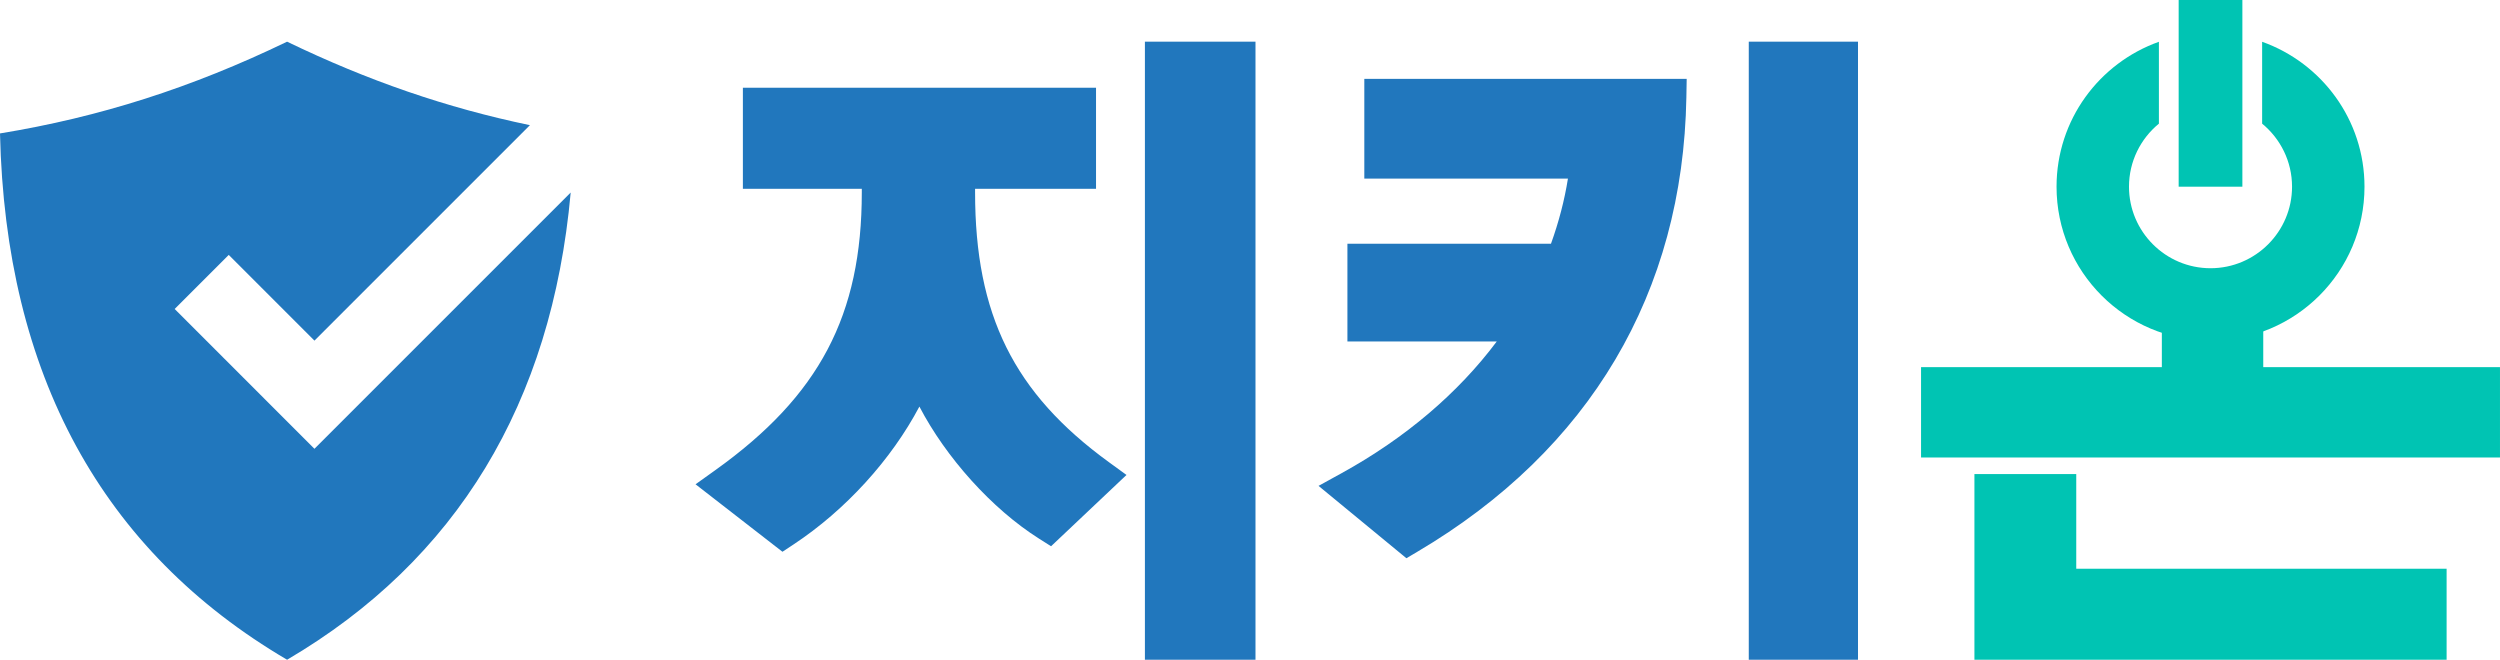 <?xml version="1.0" encoding="utf-8"?>
<!-- Generator: Adobe Illustrator 16.0.0, SVG Export Plug-In . SVG Version: 6.00 Build 0)  -->
<!DOCTYPE svg PUBLIC "-//W3C//DTD SVG 1.1//EN" "http://www.w3.org/Graphics/SVG/1.1/DTD/svg11.dtd">
<svg version="1.1" id="Layer_1" xmlns="http://www.w3.org/2000/svg" xmlns:xlink="http://www.w3.org/1999/xlink" x="0px" y="0px"
	 width="566.82px" height="149.58px" viewBox="0 0 566.82 149.58" enable-background="new 0 0 566.82 149.58" xml:space="preserve">
<g>
	<g>
		<g>
			<polygon fill="#00C4B3" points="470.744,107.479 447.657,107.479 447.657,149.581 554.716,149.581 554.716,128.945 
				470.744,128.945 			"/>
			<polygon fill="#00C4B3" points="513.142,83.242 513.142,73.214 490.15,73.214 490.15,83.242 435.556,83.242 435.556,103.726 
				566.816,103.726 566.816,83.242 			"/>
			<g>
				<rect x="493.964" fill="#00C4B3" width="14.445" height="42.329"/>
				<path fill="#00C4B3" d="M512.889,9.472v18.563c4.137,3.393,6.782,8.54,6.782,14.295c0,10.192-8.292,18.484-18.484,18.484
					s-18.485-8.292-18.485-18.484c0-5.755,2.646-10.902,6.782-14.295V9.472c-13.515,4.815-23.208,17.688-23.208,32.857
					c0,19.28,15.63,34.911,34.911,34.911c19.28,0,34.91-15.631,34.91-34.911C536.097,27.16,526.404,14.287,512.889,9.472z"/>
			</g>
		</g>
		<g>
			<rect x="259.582" y="9.451" fill="#2177BD" width="25.072" height="140.13"/>
			<path fill="#2177BD" d="M221.078,43.605v-0.792H248.5V19.886h-80.068v22.928h26.962v0.792c0,27.873-9.622,46.122-33.209,62.989
				l-4.486,3.208l19.704,15.299l2.458-1.622c11.894-7.848,22.253-19.308,28.59-31.298c5.995,11.489,16.359,23.138,27.155,29.963
				l2.699,1.706l17.101-16.164l-4.003-2.911C229.864,89.11,221.078,71.389,221.078,43.605z"/>
			<g>
				<path fill="#2177BD" d="M309.328,17.877v22.621h46.167c-0.78,4.892-2.065,9.832-3.841,14.758h-46.156v22.161h33.862
					c-8.739,11.693-20.743,21.911-35.105,29.822l-5.306,2.923l19.921,16.405l2.48-1.466c39.134-23.124,60.227-58.756,60.998-103.043
					l0.073-4.182H309.328z"/>
				<rect x="396.495" y="9.451" fill="#2177BD" width="24.766" height="140.13"/>
			</g>
		</g>
	</g>
	<path fill="#2177BD" d="M71.293,101.752L39.602,70.056l12.26-12.259L71.293,77.23l48.844-48.84l-0.01-0.015
		c-18.844-3.919-36.688-10.062-55.036-18.925C43.506,19.876,22.63,26.55,0,30.251c1.233,54.566,23.112,94.676,65.091,119.33
		c38.456-22.585,59.995-58.17,64.3-105.927L71.293,101.752z"/>
</g>
</svg>
